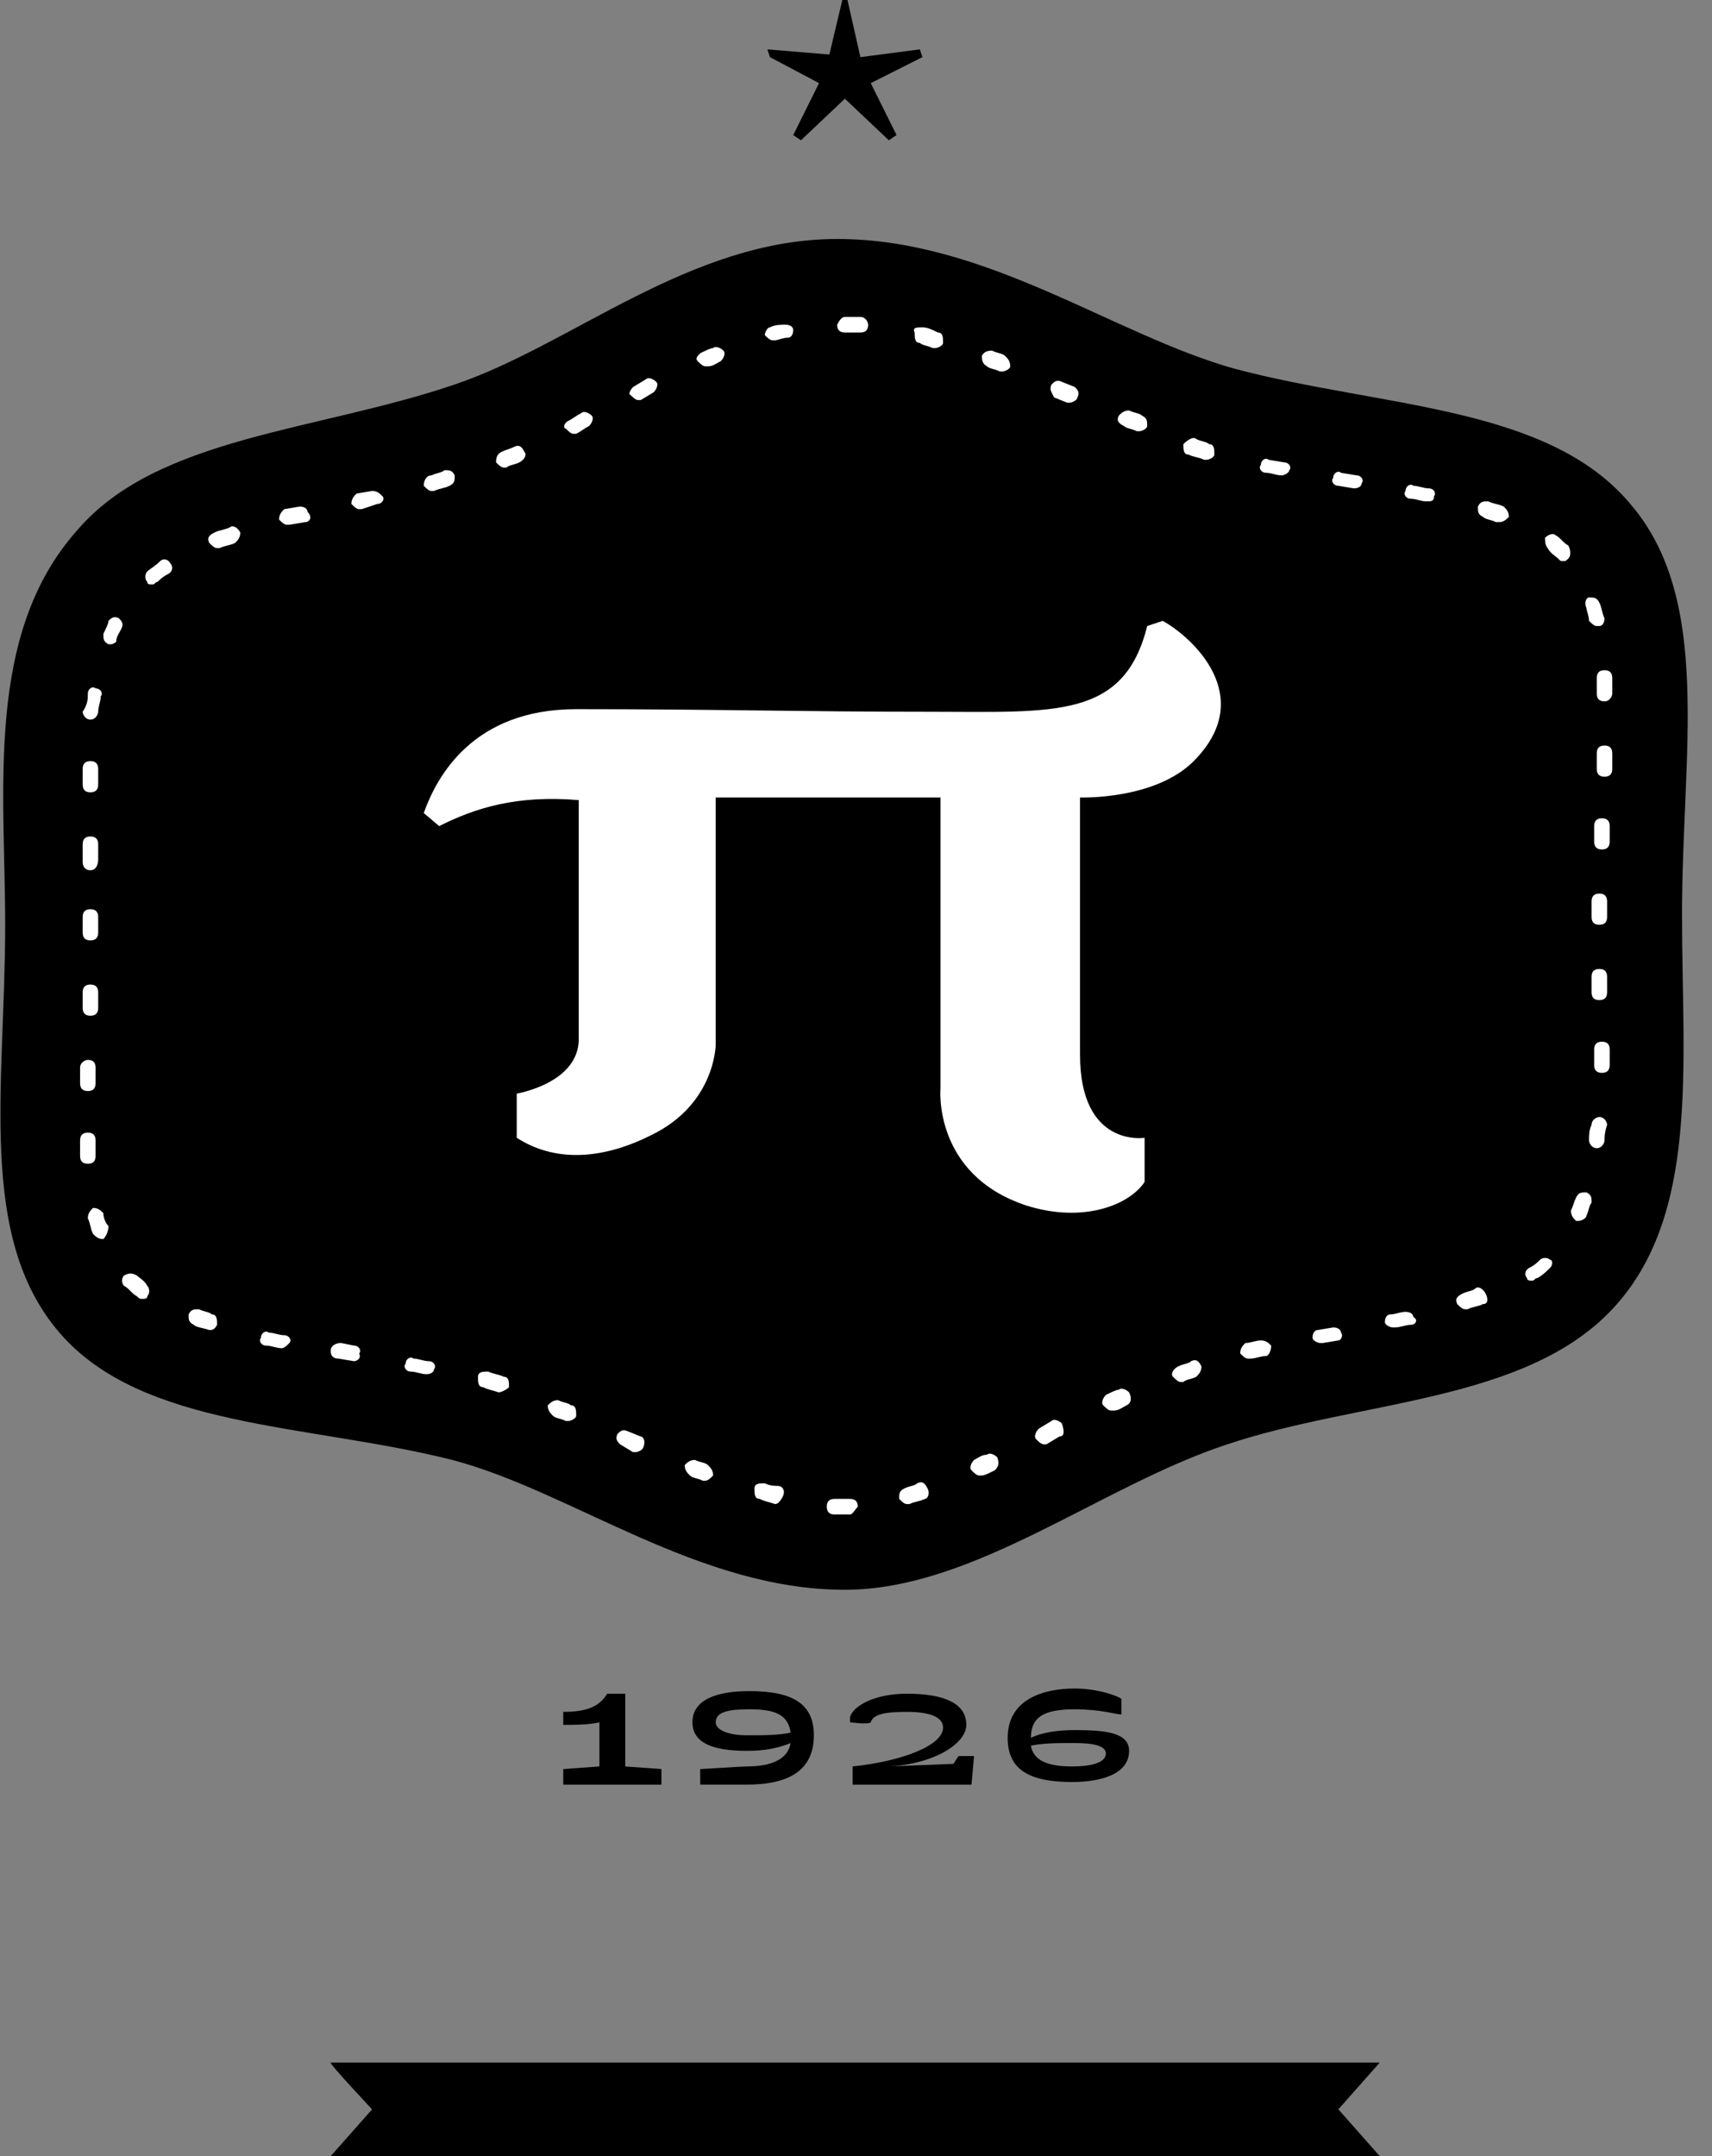 <svg width="54" height="68" viewBox="0 0 54 68" fill="none" xmlns="http://www.w3.org/2000/svg">
<rect x="0" y="0" width="54" height="68" fill="#808080" stroke="none"/>
<path d="M10.432 68L11.736 66.525C11.736 66.525 10.35 65.051 10.432 65.051C10.513 65.051 43.519 65.051 43.519 65.051L42.215 66.525L43.519 68H10.432Z" fill="black"/>
<path d="M29.094 1.802L29.013 1.557L27.139 1.802L26.731 0H26.568L26.16 1.72L24.205 1.557L24.286 1.802L25.834 2.622L25.02 4.26L25.264 4.424L26.649 3.113L28.035 4.424L28.279 4.26L27.465 2.622L29.094 1.802Z" fill="black"/>
<path d="M51.424 15.894C48.816 12.78 43.601 12.862 38.955 11.633C35.125 10.568 31.132 7.537 26.405 7.537C21.76 7.537 18.011 10.896 14.343 12.125C10.024 13.6 4.971 13.764 2.445 16.713C-0.489 19.99 0.163 24.906 0.163 29.166C0.163 34.245 -0.734 38.997 1.874 42.029C4.482 45.06 9.698 44.896 14.262 46.043C18.011 47.026 22.004 50.139 26.649 50.139C30.724 50.139 34.718 46.862 38.711 45.552C42.867 44.159 48.083 44.241 50.854 41.291C53.625 38.342 53.054 33.59 53.054 28.838C53.054 23.759 54.032 18.925 51.424 15.894Z" fill="black"/>
<path d="M19.315 56.285C18.907 56.285 18.174 56.285 17.766 56.285V55.793L18.907 55.711V54.318C18.581 54.4 18.092 54.4 17.766 54.4V53.99C18.5 53.99 18.907 53.827 19.152 53.417H19.722V54.4V55.711L20.863 55.793V56.285C20.456 56.285 19.722 56.285 19.315 56.285Z" fill="black"/>
<path d="M26.894 56.285V55.711C28.442 55.547 29.746 55.056 29.746 54.482C29.746 54.236 29.502 53.99 28.605 53.99C27.872 53.99 27.546 54.072 27.465 54.318C27.383 54.4 26.812 54.318 26.812 54.318C26.812 54.318 26.812 54.236 26.812 54.154C26.894 53.827 27.546 53.417 28.605 53.417C29.828 53.417 30.48 53.745 30.48 54.4C30.48 54.974 29.502 55.629 28.035 55.711L30.072 55.629L30.235 55.383H30.724L30.643 56.285H26.894Z" fill="black"/>
<path d="M23.634 53.335C22.656 53.335 21.841 53.581 21.841 54.318C21.841 54.974 22.493 55.219 23.552 55.219C24.123 55.219 24.53 55.137 24.938 54.974C24.856 55.465 24.367 55.711 23.552 55.711C23.39 55.711 22.167 55.793 22.086 55.793V56.284C22.167 56.284 23.471 56.284 23.552 56.284C24.694 56.284 25.671 55.957 25.671 54.728C25.671 53.745 25.019 53.335 23.634 53.335ZM23.552 54.728C22.982 54.728 22.575 54.564 22.575 54.318C22.575 53.99 22.982 53.908 23.634 53.908C24.449 53.908 24.856 54.072 24.938 54.646C24.53 54.728 24.123 54.728 23.552 54.728Z" fill="black"/>
<path d="M33.903 54.564C33.332 54.564 32.843 54.646 32.517 54.81C32.517 54.154 32.925 53.908 33.903 53.908C34.718 53.908 35.207 54.072 35.37 54.072V53.581C35.288 53.499 34.636 53.253 33.903 53.253C32.925 53.253 31.784 53.581 31.784 54.81C31.784 55.793 32.436 56.202 33.821 56.202C34.718 56.202 35.614 55.956 35.614 55.219C35.614 54.646 34.881 54.564 33.903 54.564ZM33.821 55.711C33.088 55.711 32.599 55.547 32.517 55.055C32.925 54.973 33.332 54.973 33.903 54.973C34.473 54.973 34.881 55.055 34.881 55.301C34.881 55.629 34.31 55.711 33.821 55.711Z" fill="black"/>
<path d="M37.733 13.846C37.896 13.928 38.059 13.928 38.141 14.009C38.303 14.009 38.303 14.173 38.303 14.337C38.303 14.419 38.141 14.501 38.059 14.501H37.977C37.815 14.419 37.652 14.419 37.489 14.337C37.326 14.337 37.326 14.173 37.326 14.009C37.489 13.846 37.652 13.764 37.733 13.846Z" fill="white"/>
<path d="M35.288 13.109C35.37 13.027 35.451 12.945 35.614 12.945C35.777 13.027 35.94 13.027 36.022 13.109C36.184 13.191 36.184 13.273 36.184 13.436C36.184 13.518 36.022 13.6 35.94 13.6H35.859C35.696 13.518 35.533 13.518 35.451 13.436C35.288 13.354 35.207 13.273 35.288 13.109Z" fill="white"/>
<path d="M33.169 12.125C33.251 12.043 33.332 11.961 33.495 12.043L33.903 12.207C33.984 12.289 34.066 12.371 33.984 12.535C33.984 12.617 33.821 12.699 33.74 12.699H33.658L33.251 12.535C33.169 12.371 33.088 12.289 33.169 12.125Z" fill="white"/>
<path d="M31.295 11.06C31.458 11.142 31.621 11.142 31.702 11.224C31.784 11.306 31.865 11.388 31.865 11.552C31.865 11.634 31.702 11.716 31.621 11.716H31.539C31.376 11.634 31.213 11.634 31.132 11.552C30.969 11.47 30.969 11.306 30.969 11.224C31.05 11.06 31.213 11.06 31.295 11.06Z" fill="white"/>
<path d="M29.094 10.323C29.257 10.323 29.42 10.405 29.583 10.487C29.746 10.487 29.746 10.65 29.746 10.814C29.746 10.896 29.583 10.978 29.502 10.978H29.42C29.257 10.896 29.094 10.896 29.013 10.814C28.85 10.814 28.85 10.65 28.85 10.487C28.768 10.323 28.931 10.323 29.094 10.323Z" fill="white"/>
<path d="M26.649 9.995C26.812 9.995 26.976 9.995 27.139 9.995C27.302 9.995 27.383 10.159 27.383 10.241C27.383 10.405 27.302 10.487 27.139 10.487C26.976 10.487 26.812 10.487 26.649 10.487C26.486 10.487 26.405 10.405 26.405 10.241C26.486 10.077 26.568 9.995 26.649 9.995Z" fill="white"/>
<path d="M24.286 10.323C24.449 10.241 24.612 10.241 24.775 10.241C24.938 10.241 25.02 10.323 25.02 10.405C25.02 10.568 24.938 10.65 24.857 10.65C24.694 10.65 24.53 10.732 24.449 10.732H24.367C24.286 10.732 24.204 10.65 24.123 10.568C24.123 10.486 24.204 10.323 24.286 10.323Z" fill="white"/>
<path d="M22.086 11.142C22.249 11.06 22.412 10.978 22.493 10.978C22.575 10.896 22.738 10.978 22.819 11.06C22.901 11.142 22.819 11.306 22.738 11.388C22.575 11.47 22.493 11.552 22.33 11.552H22.249C22.167 11.552 22.086 11.47 22.004 11.388C21.923 11.306 22.004 11.224 22.086 11.142Z" fill="white"/>
<path d="M19.967 12.207L20.374 11.962C20.456 11.88 20.619 11.962 20.7 12.044C20.782 12.126 20.7 12.289 20.619 12.371L20.211 12.617H20.13C20.048 12.617 19.967 12.535 19.885 12.453C19.804 12.453 19.885 12.289 19.967 12.207Z" fill="white"/>
<path d="M17.929 13.272C18.092 13.191 18.174 13.108 18.337 13.027C18.418 12.945 18.581 13.027 18.663 13.108C18.744 13.191 18.663 13.354 18.581 13.436C18.418 13.518 18.337 13.6 18.174 13.682H18.092C18.011 13.682 17.929 13.6 17.848 13.518C17.766 13.518 17.766 13.354 17.929 13.272Z" fill="white"/>
<path d="M15.81 14.256C15.973 14.174 16.055 14.174 16.218 14.092C16.381 14.01 16.462 14.092 16.544 14.256C16.625 14.338 16.544 14.501 16.381 14.583C16.218 14.665 16.055 14.665 15.973 14.747H15.892C15.81 14.747 15.729 14.665 15.647 14.583C15.647 14.501 15.647 14.338 15.81 14.256Z" fill="white"/>
<path d="M13.61 14.993C13.773 14.911 13.936 14.911 14.018 14.829C14.18 14.829 14.262 14.829 14.343 14.993C14.343 15.157 14.343 15.239 14.18 15.321C14.018 15.403 13.854 15.403 13.691 15.485C13.691 15.485 13.691 15.485 13.61 15.485C13.528 15.485 13.447 15.403 13.366 15.321C13.366 15.157 13.447 14.993 13.61 14.993Z" fill="white"/>
<path d="M2.771 21.875C2.771 21.711 2.934 21.629 3.015 21.711C3.178 21.711 3.26 21.875 3.178 21.957C3.178 22.12 3.097 22.284 3.097 22.448C3.097 22.53 3.015 22.694 2.852 22.694C2.689 22.694 2.608 22.53 2.608 22.448C2.771 22.202 2.771 22.039 2.771 21.875Z" fill="white"/>
<path d="M2.608 31.297C2.608 31.133 2.689 31.051 2.852 31.051C3.015 31.051 3.097 31.133 3.097 31.297V31.788C3.097 31.952 3.015 32.034 2.852 32.034C2.689 32.034 2.608 31.952 2.608 31.788V31.297Z" fill="white"/>
<path d="M2.608 26.627C2.608 26.463 2.689 26.381 2.852 26.381C3.015 26.381 3.097 26.463 3.097 26.627V27.118C3.097 27.118 3.097 27.446 2.852 27.446C2.608 27.446 2.608 27.2 2.608 27.2V26.627Z" fill="white"/>
<path d="M2.852 29.658C2.689 29.658 2.608 29.576 2.608 29.412V29.166V28.921C2.608 28.757 2.689 28.675 2.852 28.675C3.015 28.675 3.097 28.757 3.097 28.921V29.166V29.412C3.097 29.576 3.015 29.658 2.852 29.658Z" fill="white"/>
<path d="M2.608 24.251C2.608 24.087 2.689 24.005 2.852 24.005C3.015 24.005 3.097 24.087 3.097 24.251C3.097 24.415 3.097 24.578 3.097 24.742C3.097 24.906 3.015 24.988 2.852 24.988C2.689 24.988 2.608 24.906 2.608 24.742C2.608 24.578 2.608 24.415 2.608 24.251Z" fill="white"/>
<path d="M2.526 33.672C2.526 33.509 2.689 33.427 2.771 33.427C2.934 33.427 3.015 33.509 3.015 33.672V34.164C3.015 34.328 2.934 34.41 2.771 34.41C2.608 34.41 2.526 34.328 2.526 34.164V33.672Z" fill="white"/>
<path d="M2.771 36.704C2.608 36.704 2.526 36.622 2.526 36.458C2.526 36.294 2.526 36.13 2.526 35.967C2.526 35.803 2.608 35.721 2.771 35.721C2.934 35.721 3.015 35.803 3.015 35.967C3.015 36.13 3.015 36.294 3.015 36.458C3.015 36.622 2.934 36.704 2.771 36.704Z" fill="white"/>
<path d="M3.26 39.079C3.26 39.079 3.178 39.079 3.26 39.079C3.097 39.079 3.015 38.997 2.934 38.916C2.852 38.752 2.852 38.588 2.771 38.424C2.771 38.26 2.852 38.178 2.934 38.096C3.097 38.096 3.178 38.178 3.26 38.26C3.26 38.424 3.341 38.588 3.423 38.67C3.423 38.834 3.341 38.997 3.26 39.079Z" fill="white"/>
<path d="M3.504 20.318H3.423C3.26 20.236 3.26 20.154 3.26 19.99C3.341 19.826 3.423 19.663 3.423 19.581C3.504 19.499 3.586 19.417 3.749 19.499C3.83 19.581 3.912 19.663 3.83 19.826C3.749 19.99 3.667 20.072 3.667 20.236C3.667 20.236 3.586 20.318 3.504 20.318Z" fill="white"/>
<path d="M4.645 40.882C4.645 40.964 4.564 40.964 4.482 40.964C4.401 40.964 4.401 40.964 4.319 40.882C4.156 40.8 4.075 40.636 3.912 40.554C3.83 40.472 3.83 40.308 3.912 40.227C4.075 40.145 4.156 40.145 4.319 40.227C4.401 40.308 4.564 40.39 4.645 40.554C4.727 40.636 4.727 40.8 4.645 40.882Z" fill="white"/>
<path d="M5.297 18.106C5.134 18.188 5.053 18.27 4.971 18.352C4.89 18.352 4.89 18.434 4.808 18.434C4.727 18.434 4.645 18.434 4.645 18.352C4.564 18.27 4.564 18.106 4.645 18.024C4.727 17.942 4.89 17.86 5.053 17.696C5.134 17.614 5.297 17.614 5.379 17.778C5.46 17.86 5.46 18.024 5.297 18.106Z" fill="white"/>
<path d="M6.601 41.947C6.52 41.947 6.52 41.947 6.601 41.947C6.357 41.865 6.194 41.865 6.112 41.783C5.949 41.701 5.949 41.619 5.949 41.455C6.031 41.291 6.112 41.291 6.275 41.291C6.438 41.373 6.601 41.373 6.683 41.455C6.846 41.455 6.846 41.619 6.846 41.783C6.764 41.947 6.683 41.947 6.601 41.947Z" fill="white"/>
<path d="M7.416 17.123C7.253 17.205 7.09 17.205 6.927 17.287H6.846C6.764 17.287 6.683 17.205 6.601 17.123C6.52 16.959 6.601 16.877 6.764 16.795C6.927 16.713 7.09 16.713 7.253 16.631C7.335 16.549 7.498 16.631 7.579 16.795C7.579 16.959 7.498 17.041 7.416 17.123Z" fill="white"/>
<path d="M8.883 42.52C8.802 42.52 8.802 42.52 8.883 42.52C8.72 42.52 8.557 42.438 8.394 42.438C8.231 42.438 8.15 42.275 8.231 42.193C8.231 42.029 8.394 41.947 8.476 42.029C8.639 42.029 8.802 42.111 8.965 42.111C9.128 42.111 9.209 42.275 9.128 42.356C9.046 42.438 8.965 42.52 8.883 42.52Z" fill="white"/>
<path d="M9.617 16.468L9.128 16.55C9.128 16.55 9.128 16.55 9.046 16.55C8.965 16.55 8.883 16.468 8.802 16.386C8.802 16.222 8.883 16.14 8.965 16.058L9.454 15.976C9.617 15.976 9.698 16.058 9.698 16.14C9.861 16.304 9.78 16.468 9.617 16.468Z" fill="white"/>
<path d="M11.165 42.93L10.676 42.848C10.513 42.848 10.431 42.766 10.431 42.602C10.431 42.438 10.595 42.356 10.758 42.356L11.165 42.438C11.328 42.438 11.409 42.602 11.328 42.684C11.409 42.848 11.246 42.93 11.165 42.93Z" fill="white"/>
<path d="M11.899 15.894L11.41 16.058C11.41 16.058 11.41 16.058 11.328 16.058C11.247 16.058 11.165 15.976 11.084 15.894C11.084 15.73 11.165 15.648 11.247 15.566L11.736 15.484C11.899 15.484 11.98 15.566 12.062 15.648C12.143 15.73 12.062 15.894 11.899 15.894Z" fill="white"/>
<path d="M13.447 43.34C13.284 43.34 13.121 43.258 12.958 43.258C12.795 43.258 12.713 43.094 12.795 43.012C12.795 42.848 12.958 42.766 13.04 42.848C13.203 42.848 13.366 42.93 13.528 42.93C13.691 42.93 13.773 43.094 13.691 43.176C13.691 43.258 13.61 43.34 13.447 43.34Z" fill="white"/>
<path d="M15.729 43.913C15.484 43.831 15.403 43.831 15.24 43.749C15.077 43.749 15.077 43.586 15.077 43.422C15.077 43.258 15.24 43.258 15.403 43.258C15.566 43.34 15.729 43.34 15.892 43.422C16.055 43.422 16.055 43.586 16.055 43.749C15.973 43.831 15.81 43.913 15.729 43.913Z" fill="white"/>
<path d="M18.174 44.651C18.174 44.733 18.011 44.815 17.929 44.815H17.848C17.685 44.733 17.522 44.733 17.44 44.651C17.359 44.569 17.277 44.487 17.277 44.323C17.359 44.241 17.44 44.159 17.603 44.159C17.766 44.241 17.929 44.241 18.011 44.323C18.174 44.323 18.174 44.487 18.174 44.651Z" fill="white"/>
<path d="M20.293 45.634C20.293 45.716 20.13 45.798 20.048 45.798H19.967L19.559 45.552C19.478 45.47 19.396 45.388 19.478 45.224C19.559 45.142 19.641 45.06 19.804 45.142L20.211 45.306C20.293 45.306 20.374 45.47 20.293 45.634Z" fill="white"/>
<path d="M22.249 46.699H22.167C22.004 46.617 21.841 46.617 21.76 46.535C21.678 46.453 21.597 46.371 21.597 46.207C21.678 46.125 21.76 46.044 21.923 46.044C22.086 46.125 22.249 46.125 22.33 46.207C22.412 46.289 22.493 46.371 22.493 46.535C22.412 46.617 22.33 46.699 22.249 46.699Z" fill="white"/>
<path d="M24.449 47.436C24.449 47.436 24.368 47.436 24.449 47.436C24.205 47.354 24.123 47.354 23.96 47.272C23.797 47.272 23.797 47.108 23.797 46.945C23.797 46.781 23.96 46.781 24.123 46.781C24.286 46.863 24.449 46.863 24.531 46.863C24.694 46.863 24.775 47.026 24.694 47.19C24.612 47.354 24.531 47.436 24.449 47.436Z" fill="white"/>
<path d="M26.812 47.764C26.649 47.764 26.486 47.764 26.323 47.764C26.16 47.764 26.079 47.682 26.079 47.518C26.079 47.354 26.16 47.273 26.323 47.273C26.486 47.273 26.649 47.273 26.812 47.273C26.975 47.273 27.057 47.354 27.057 47.518C26.975 47.6 26.894 47.764 26.812 47.764Z" fill="white"/>
<path d="M29.176 47.272C29.013 47.354 28.85 47.354 28.687 47.436H28.605C28.524 47.436 28.442 47.354 28.361 47.272C28.361 47.108 28.361 47.026 28.524 46.944C28.687 46.863 28.85 46.863 28.931 46.781C29.094 46.699 29.176 46.781 29.257 46.944C29.339 47.108 29.257 47.272 29.176 47.272Z" fill="white"/>
<path d="M31.376 46.371C31.213 46.453 31.05 46.535 30.969 46.535H30.887C30.806 46.535 30.724 46.453 30.643 46.371C30.561 46.289 30.643 46.125 30.724 46.044C30.887 45.962 30.969 45.88 31.132 45.88C31.213 45.798 31.376 45.88 31.458 45.962C31.539 46.207 31.458 46.289 31.376 46.371Z" fill="white"/>
<path d="M33.414 45.306L33.006 45.552H32.925C32.843 45.552 32.762 45.47 32.68 45.388C32.599 45.306 32.68 45.142 32.762 45.06L33.169 44.814C33.251 44.732 33.414 44.814 33.495 44.896C33.577 45.142 33.577 45.306 33.414 45.306Z" fill="white"/>
<path d="M35.533 44.323C35.37 44.405 35.288 44.487 35.125 44.487H35.044C34.962 44.487 34.881 44.405 34.799 44.323C34.718 44.241 34.799 44.077 34.881 43.995C35.044 43.913 35.207 43.831 35.288 43.831C35.37 43.749 35.533 43.831 35.614 43.913C35.696 44.077 35.696 44.241 35.533 44.323Z" fill="white"/>
<path d="M37.733 43.422C37.57 43.504 37.407 43.504 37.325 43.586H37.244C37.163 43.586 37.081 43.504 36.999 43.422C36.918 43.34 36.999 43.176 37.163 43.094C37.325 43.012 37.489 43.012 37.57 42.93C37.733 42.848 37.815 42.93 37.896 43.094C37.896 43.258 37.815 43.34 37.733 43.422Z" fill="white"/>
<path d="M37.651 24.005C36.429 25.234 34.066 25.152 34.066 25.152C34.066 25.152 34.066 31.378 34.066 33.263C34.066 36.212 36.103 35.884 36.103 35.884V37.277C35.614 38.014 34.147 38.588 32.354 38.014C29.42 37.031 29.665 34.328 29.665 34.328V25.152H22.575V32.935C22.575 32.935 22.575 34.819 20.537 35.802C18.907 36.621 17.44 36.621 16.299 35.884V34.491C16.299 34.491 18.255 34.164 18.255 32.771C18.255 31.706 18.255 25.234 18.255 25.234C16.299 25.07 14.995 25.479 13.854 26.053L13.366 25.643C13.773 24.496 14.914 22.366 18.174 22.366C22.738 22.366 25.183 22.448 29.339 22.448C33.251 22.448 35.451 22.694 36.185 19.744L36.674 19.581C37.57 20.072 39.689 21.956 37.651 24.005Z" fill="white"/>
<path d="M50.12 18.843C50.283 18.843 50.365 18.843 50.447 19.007C50.528 19.171 50.528 19.335 50.609 19.499C50.609 19.663 50.528 19.744 50.447 19.744C50.447 19.744 50.447 19.744 50.365 19.744C50.283 19.744 50.202 19.663 50.12 19.581C50.12 19.417 50.039 19.253 50.039 19.171C49.958 19.007 50.039 18.843 50.12 18.843Z" fill="white"/>
<path d="M50.691 28.921C50.691 29.084 50.609 29.166 50.447 29.166C50.283 29.166 50.202 29.084 50.202 28.921V28.429C50.202 28.265 50.283 28.183 50.447 28.183C50.609 28.183 50.691 28.265 50.691 28.429V28.921Z" fill="white"/>
<path d="M50.691 30.805V31.296C50.691 31.46 50.609 31.542 50.447 31.542C50.283 31.542 50.202 31.46 50.202 31.296V30.805C50.202 30.641 50.283 30.559 50.447 30.559C50.609 30.559 50.691 30.641 50.691 30.805Z" fill="white"/>
<path d="M39.933 42.767C39.77 42.767 39.607 42.848 39.444 42.848C39.444 42.848 39.444 42.848 39.363 42.848C39.281 42.848 39.2 42.767 39.118 42.684C39.118 42.521 39.2 42.439 39.281 42.357C39.444 42.357 39.607 42.275 39.77 42.275C39.933 42.275 40.015 42.357 40.096 42.439C40.096 42.603 40.015 42.767 39.933 42.767Z" fill="white"/>
<path d="M40.422 14.993C40.259 14.993 40.096 14.911 39.933 14.911C39.77 14.911 39.689 14.747 39.77 14.665C39.77 14.501 39.933 14.419 40.015 14.501L40.504 14.583C40.667 14.583 40.748 14.747 40.667 14.829C40.667 14.911 40.504 14.993 40.422 14.993Z" fill="white"/>
<path d="M42.215 42.275L41.726 42.357C41.726 42.357 41.726 42.357 41.645 42.357C41.563 42.357 41.4 42.275 41.4 42.193C41.4 42.029 41.482 41.947 41.563 41.947L42.052 41.865C42.215 41.865 42.297 41.947 42.297 42.029C42.378 42.111 42.297 42.275 42.215 42.275Z" fill="white"/>
<path d="M42.704 15.403L42.215 15.321C42.052 15.321 41.971 15.157 42.052 15.075C42.052 14.911 42.215 14.829 42.297 14.911L42.786 14.993C42.949 14.993 43.03 15.157 42.949 15.239C42.949 15.321 42.867 15.403 42.704 15.403Z" fill="white"/>
<path d="M44.497 41.783C44.334 41.783 44.171 41.865 44.008 41.865C44.008 41.865 44.008 41.865 43.927 41.865C43.845 41.865 43.682 41.783 43.682 41.701C43.682 41.537 43.764 41.456 43.845 41.456C44.008 41.456 44.171 41.373 44.334 41.373C44.497 41.373 44.579 41.456 44.579 41.537C44.742 41.619 44.66 41.783 44.497 41.783Z" fill="white"/>
<path d="M44.986 15.812C44.823 15.812 44.66 15.73 44.497 15.73C44.334 15.73 44.253 15.566 44.334 15.485C44.334 15.321 44.497 15.239 44.579 15.321C44.742 15.321 44.905 15.403 45.068 15.403C45.231 15.403 45.312 15.566 45.231 15.648C45.231 15.812 45.149 15.812 44.986 15.812Z" fill="white"/>
<path d="M46.779 41.128C46.616 41.21 46.453 41.21 46.29 41.292H46.209C46.127 41.292 46.046 41.21 45.964 41.128C45.883 40.964 45.964 40.882 46.127 40.8C46.29 40.718 46.453 40.718 46.535 40.636C46.616 40.554 46.779 40.636 46.861 40.8C46.942 40.964 46.942 41.128 46.779 41.128Z" fill="white"/>
<path d="M47.268 16.467H47.187C47.024 16.386 46.861 16.386 46.779 16.304C46.616 16.222 46.616 16.14 46.616 15.976C46.698 15.812 46.779 15.812 46.942 15.812C47.105 15.894 47.268 15.894 47.431 15.976C47.513 16.058 47.594 16.14 47.594 16.304C47.431 16.467 47.35 16.467 47.268 16.467Z" fill="white"/>
<path d="M48.898 39.981C48.817 40.062 48.654 40.226 48.491 40.308C48.409 40.308 48.409 40.39 48.328 40.39C48.246 40.39 48.165 40.39 48.165 40.308C48.083 40.226 48.083 40.062 48.246 39.981C48.409 39.899 48.491 39.817 48.572 39.735C48.654 39.653 48.817 39.653 48.898 39.735C48.98 39.735 48.98 39.899 48.898 39.981Z" fill="white"/>
<path d="M49.469 17.614C49.387 17.697 49.387 17.697 49.306 17.697C49.224 17.697 49.224 17.697 49.143 17.614C49.061 17.533 48.898 17.451 48.817 17.287C48.735 17.205 48.735 17.041 48.735 16.959C48.817 16.877 48.98 16.795 49.061 16.877C49.224 16.959 49.306 17.123 49.469 17.205C49.55 17.369 49.55 17.533 49.469 17.614Z" fill="white"/>
<path d="M50.039 38.342C50.039 38.424 49.876 38.506 49.794 38.506H49.713C49.632 38.424 49.55 38.342 49.55 38.178C49.632 38.015 49.632 37.933 49.713 37.769C49.794 37.605 49.876 37.605 50.039 37.605C50.202 37.687 50.202 37.769 50.202 37.933C50.12 38.015 50.12 38.178 50.039 38.342Z" fill="white"/>
<path d="M50.609 35.966C50.609 36.048 50.528 36.212 50.365 36.212C50.202 36.212 50.12 36.048 50.12 35.966C50.12 35.803 50.12 35.639 50.202 35.475C50.202 35.311 50.365 35.229 50.447 35.229C50.609 35.229 50.691 35.393 50.691 35.475C50.609 35.721 50.609 35.884 50.609 35.966Z" fill="white"/>
<path d="M50.773 33.59C50.773 33.754 50.691 33.836 50.528 33.836C50.365 33.836 50.284 33.754 50.284 33.59C50.284 33.426 50.284 33.263 50.284 33.099C50.284 32.935 50.365 32.853 50.528 32.853C50.691 32.853 50.773 32.935 50.773 33.099C50.773 33.345 50.773 33.508 50.773 33.59Z" fill="white"/>
<path d="M50.773 26.544C50.773 26.708 50.691 26.79 50.528 26.79C50.365 26.79 50.284 26.708 50.284 26.544V26.053C50.284 25.889 50.365 25.807 50.528 25.807C50.691 25.807 50.773 25.889 50.773 26.053V26.544Z" fill="white"/>
<path d="M50.854 24.25C50.854 24.414 50.773 24.496 50.609 24.496C50.447 24.496 50.365 24.414 50.365 24.25V23.759C50.365 23.595 50.447 23.513 50.609 23.513C50.773 23.513 50.854 23.595 50.854 23.759V24.25Z" fill="white"/>
<path d="M50.609 22.12C50.447 22.12 50.365 22.038 50.365 21.875C50.365 21.711 50.365 21.547 50.365 21.383C50.365 21.219 50.447 21.137 50.609 21.137C50.773 21.137 50.854 21.219 50.854 21.383C50.854 21.547 50.854 21.711 50.854 21.875C50.854 21.956 50.773 22.12 50.609 22.12Z" fill="white"/>
</svg>

